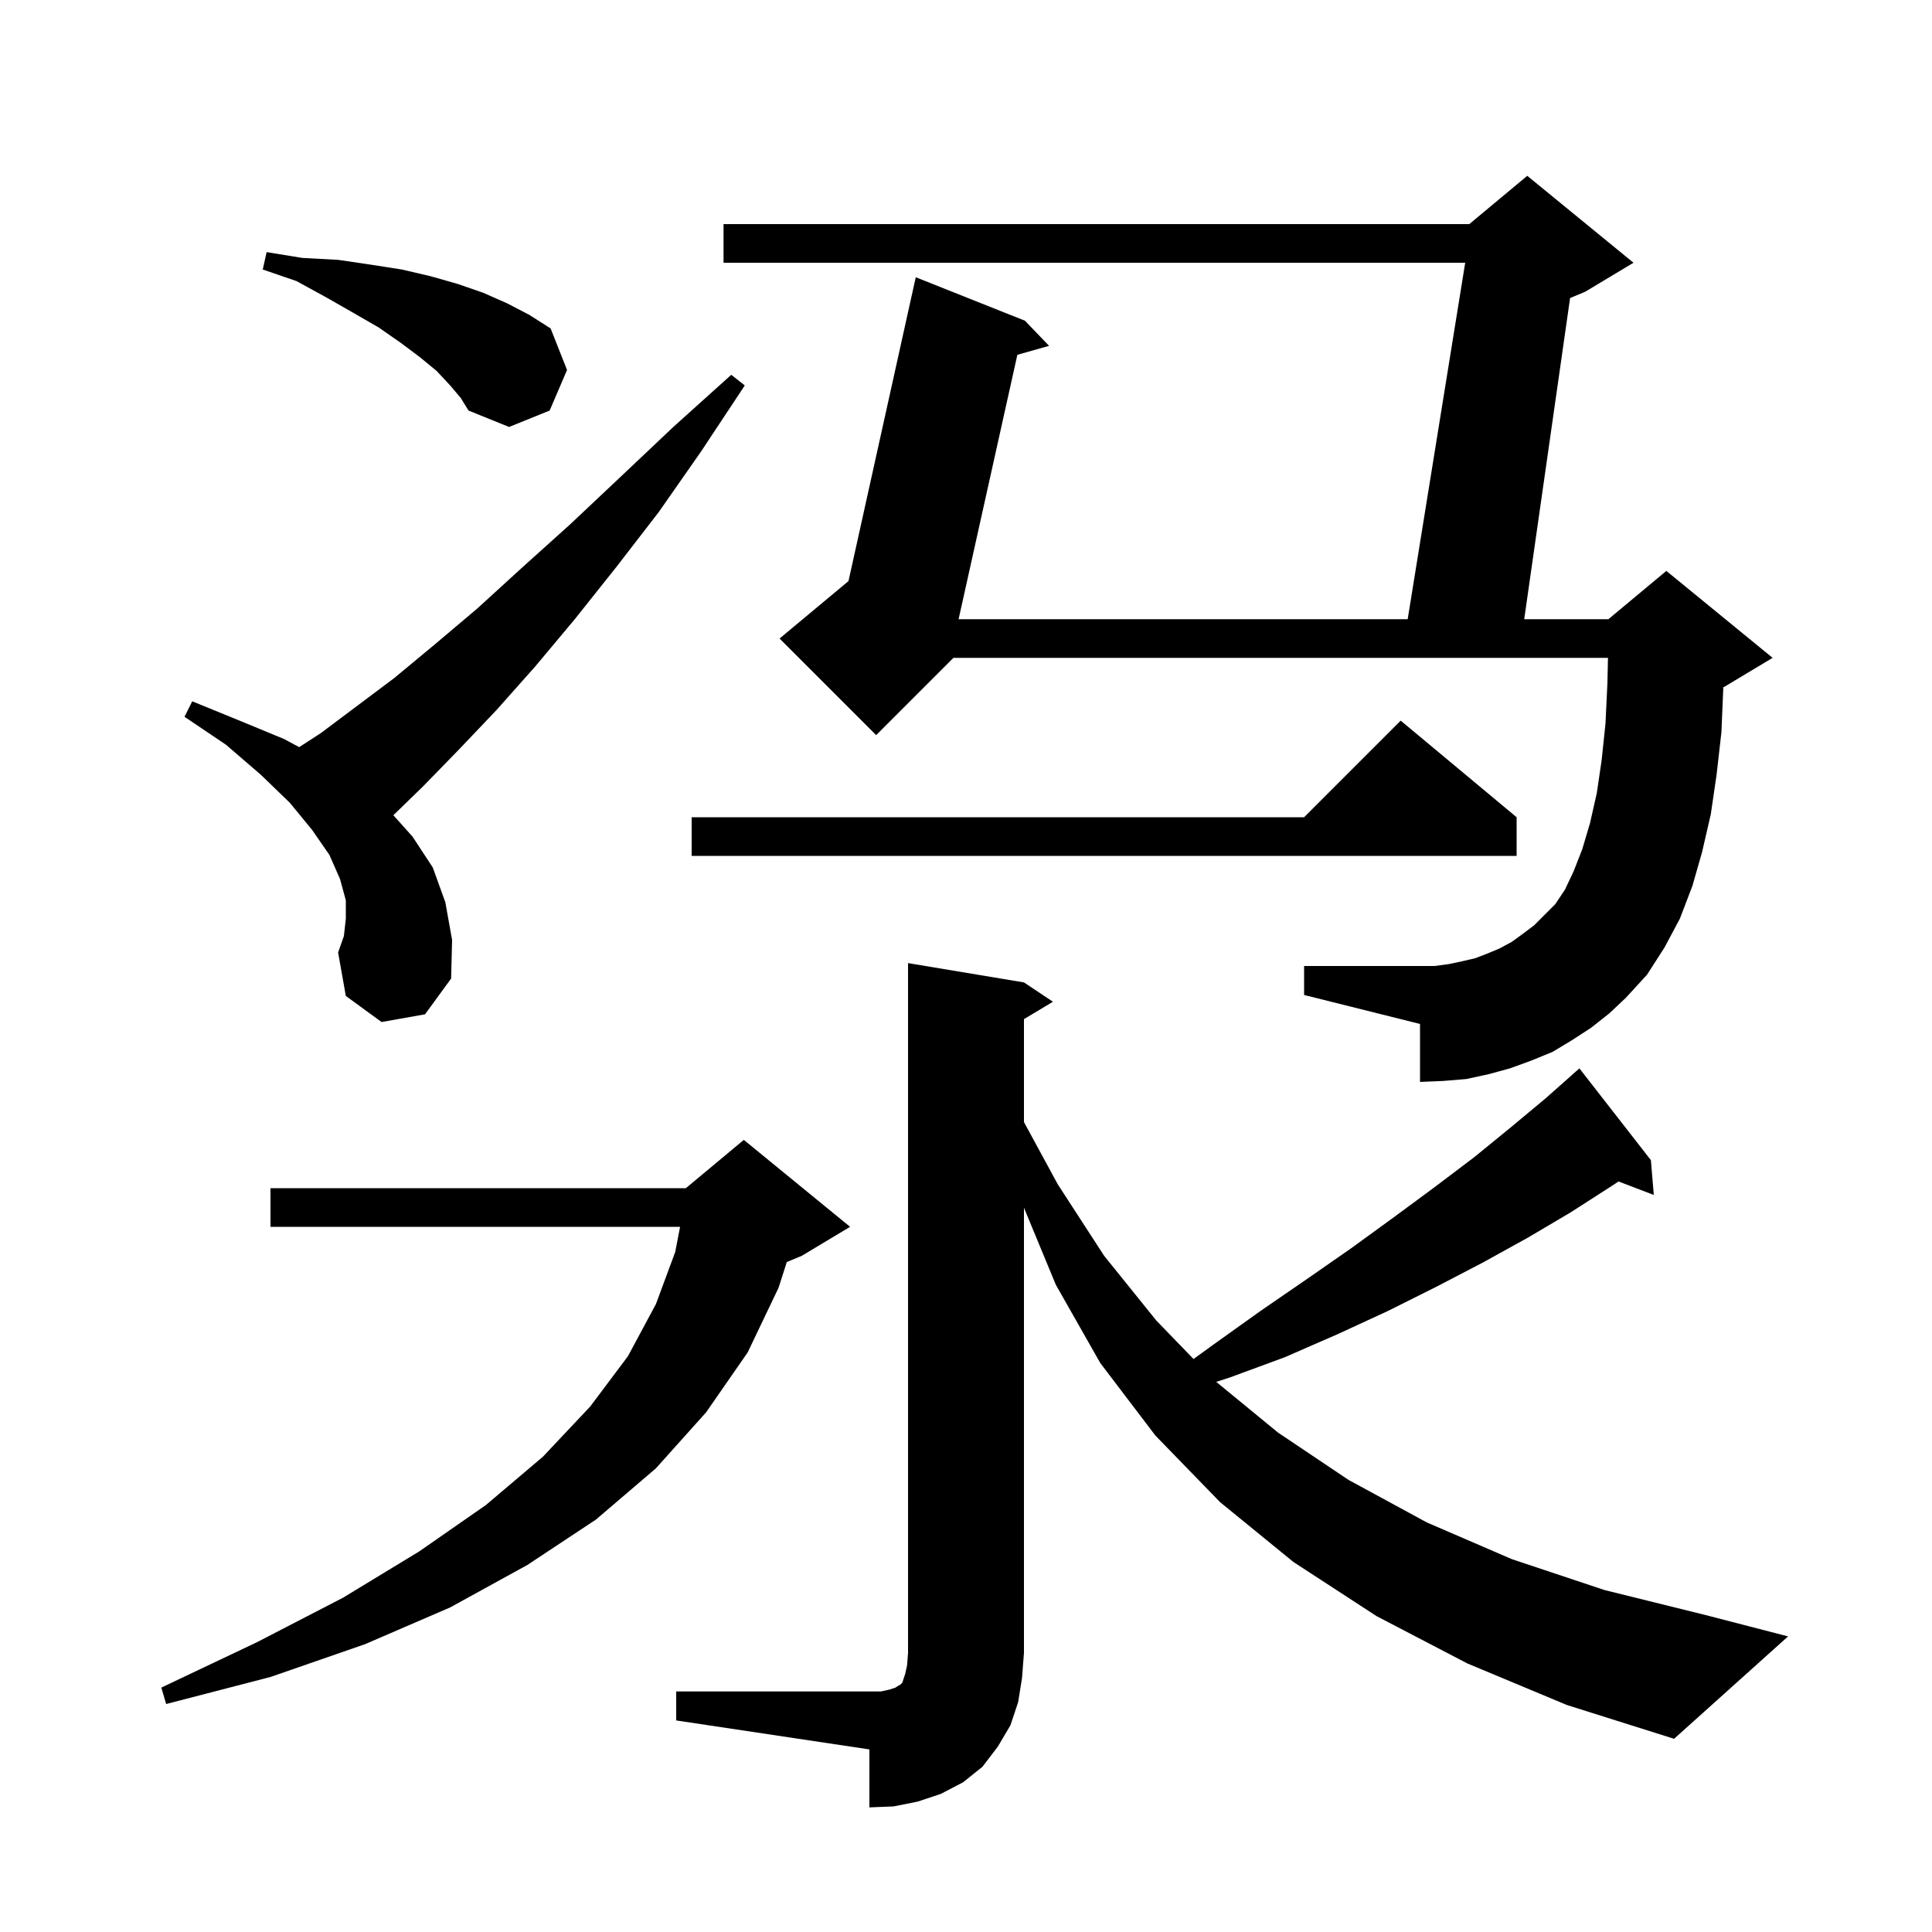 <svg xmlns="http://www.w3.org/2000/svg" xmlns:xlink="http://www.w3.org/1999/xlink" version="1.1" baseProfile="full" viewBox="0 0 200 200" width="200" height="200"><g fill="currentColor"><path d="M 70.0 175.1 L 91.2 175.1 L 92.1 174.9 L 92.7 174.7 L 93.0 174.5 L 93.2 174.4 L 93.4 174.2 L 93.7 173.3 L 93.9 172.4 L 94.0 171.1 L 94.0 99.7 L 106.0 101.7 L 109.0 103.7 L 106.0 105.5 L 106.0 116.157 L 109.5 122.6 L 114.3 130.0 L 119.7 136.7 L 123.554 140.684 L 125.6 139.2 L 130.5 135.7 L 135.3 132.4 L 139.9 129.2 L 144.3 126.0 L 148.5 122.9 L 152.6 119.8 L 156.4 116.7 L 160.0 113.7 L 162.704 111.305 L 162.7 111.3 L 163.5 110.6 L 170.9 120.1 L 171.2 123.7 L 167.55 122.306 L 166.8 122.8 L 162.6 125.5 L 158.2 128.1 L 153.5 130.7 L 148.7 133.2 L 143.7 135.7 L 138.5 138.1 L 133.0 140.5 L 127.3 142.6 L 125.904 143.05 L 132.3 148.3 L 139.6 153.2 L 147.7 157.6 L 156.5 161.4 L 166.1 164.6 L 176.6 167.2 L 185.1 169.4 L 173.3 180.0 L 162.2 176.5 L 151.9 172.2 L 142.5 167.3 L 133.9 161.7 L 126.3 155.5 L 119.6 148.6 L 113.9 141.1 L 109.3 133.0 L 106.0 125.025 L 106.0 171.1 L 105.8 173.7 L 105.4 176.2 L 104.6 178.6 L 103.3 180.8 L 101.7 182.9 L 99.7 184.5 L 97.4 185.7 L 95.0 186.5 L 92.5 187.0 L 90.0 187.1 L 90.0 181.1 L 70.0 178.1 Z M 88.0 127.0 L 83.0 130.0 L 81.448 130.647 L 80.6 133.3 L 77.4 140.0 L 73.1 146.2 L 67.9 152.0 L 61.7 157.3 L 54.6 162.0 L 46.6 166.4 L 37.8 170.2 L 28.0 173.6 L 17.2 176.4 L 16.7 174.7 L 26.6 170.0 L 35.5 165.4 L 43.4 160.6 L 50.3 155.8 L 56.2 150.8 L 61.1 145.6 L 65.0 140.4 L 67.9 135.0 L 69.9 129.6 L 70.402 127.0 L 28.0 127.0 L 28.0 123.0 L 71.0 123.0 L 77.0 118.0 Z M 164.7 106.4 L 162.7 107.7 L 160.7 108.9 L 158.5 109.8 L 156.3 110.6 L 154.1 111.2 L 151.8 111.7 L 149.4 111.9 L 147.0 112.0 L 147.0 106.0 L 135.0 103.0 L 135.0 100.0 L 148.5 100.0 L 150.0 99.8 L 151.4 99.5 L 152.7 99.2 L 154.0 98.7 L 155.2 98.2 L 156.5 97.5 L 157.6 96.7 L 158.8 95.8 L 161.0 93.6 L 162.0 92.1 L 162.9 90.2 L 163.8 87.9 L 164.6 85.2 L 165.3 82.1 L 165.8 78.7 L 166.2 74.9 L 166.4 70.7 L 166.457 68.1 L 98.7 68.1 L 90.7 76.1 L 80.7 66.1 L 87.835 60.154 L 94.8 28.7 L 106.1 33.2 L 108.6 35.8 L 105.316 36.73 L 99.233 64.1 L 145.723 64.1 L 151.677 27.2 L 74.9 27.2 L 74.9 23.2 L 152.1 23.2 L 158.1 18.2 L 169.1 27.2 L 164.1 30.2 L 162.535 30.852 L 157.786 64.1 L 166.5 64.1 L 172.5 59.1 L 183.5 68.1 L 178.5 71.1 L 178.398 71.142 L 178.2 75.8 L 177.7 80.2 L 177.1 84.3 L 176.2 88.2 L 175.2 91.7 L 173.9 95.1 L 172.3 98.1 L 170.5 100.9 L 168.3 103.3 L 166.6 104.9 Z M 39.5 105.8 L 35.8 103.1 L 35.0 98.6 L 35.6 96.9 L 35.8 95.1 L 35.8 93.2 L 35.2 91.0 L 34.1 88.5 L 32.3 85.9 L 30.0 83.1 L 27.0 80.2 L 23.4 77.1 L 19.1 74.2 L 19.9 72.6 L 24.8 74.6 L 29.4 76.5 L 30.97 77.343 L 33.2 75.9 L 40.8 70.2 L 44.9 66.8 L 49.4 63.0 L 54.0 58.8 L 59.0 54.3 L 64.2 49.4 L 69.7 44.2 L 75.7 38.8 L 77.1 39.9 L 72.6 46.7 L 68.2 53.0 L 63.8 58.7 L 59.5 64.1 L 55.4 69.0 L 51.4 73.5 L 47.5 77.6 L 43.8 81.4 L 40.72 84.392 L 42.7 86.6 L 44.8 89.8 L 46.1 93.4 L 46.8 97.3 L 46.7 101.3 L 44.0 105.0 Z M 157.0 84.6 L 157.0 88.6 L 71.6 88.6 L 71.6 84.6 L 135.0 84.6 L 145.0 74.6 Z M 46.6 39.9 L 45.2 38.4 L 43.5 37.0 L 41.5 35.5 L 39.2 33.9 L 36.6 32.4 L 33.8 30.8 L 30.7 29.1 L 27.2 27.9 L 27.6 26.1 L 31.3 26.7 L 35.0 26.9 L 38.4 27.4 L 41.6 27.9 L 44.6 28.6 L 47.4 29.4 L 50.0 30.3 L 52.5 31.4 L 54.8 32.6 L 57.0 34.0 L 58.7 38.3 L 56.9 42.5 L 52.7 44.2 L 48.5 42.5 L 47.7 41.2 Z "/></g></svg>